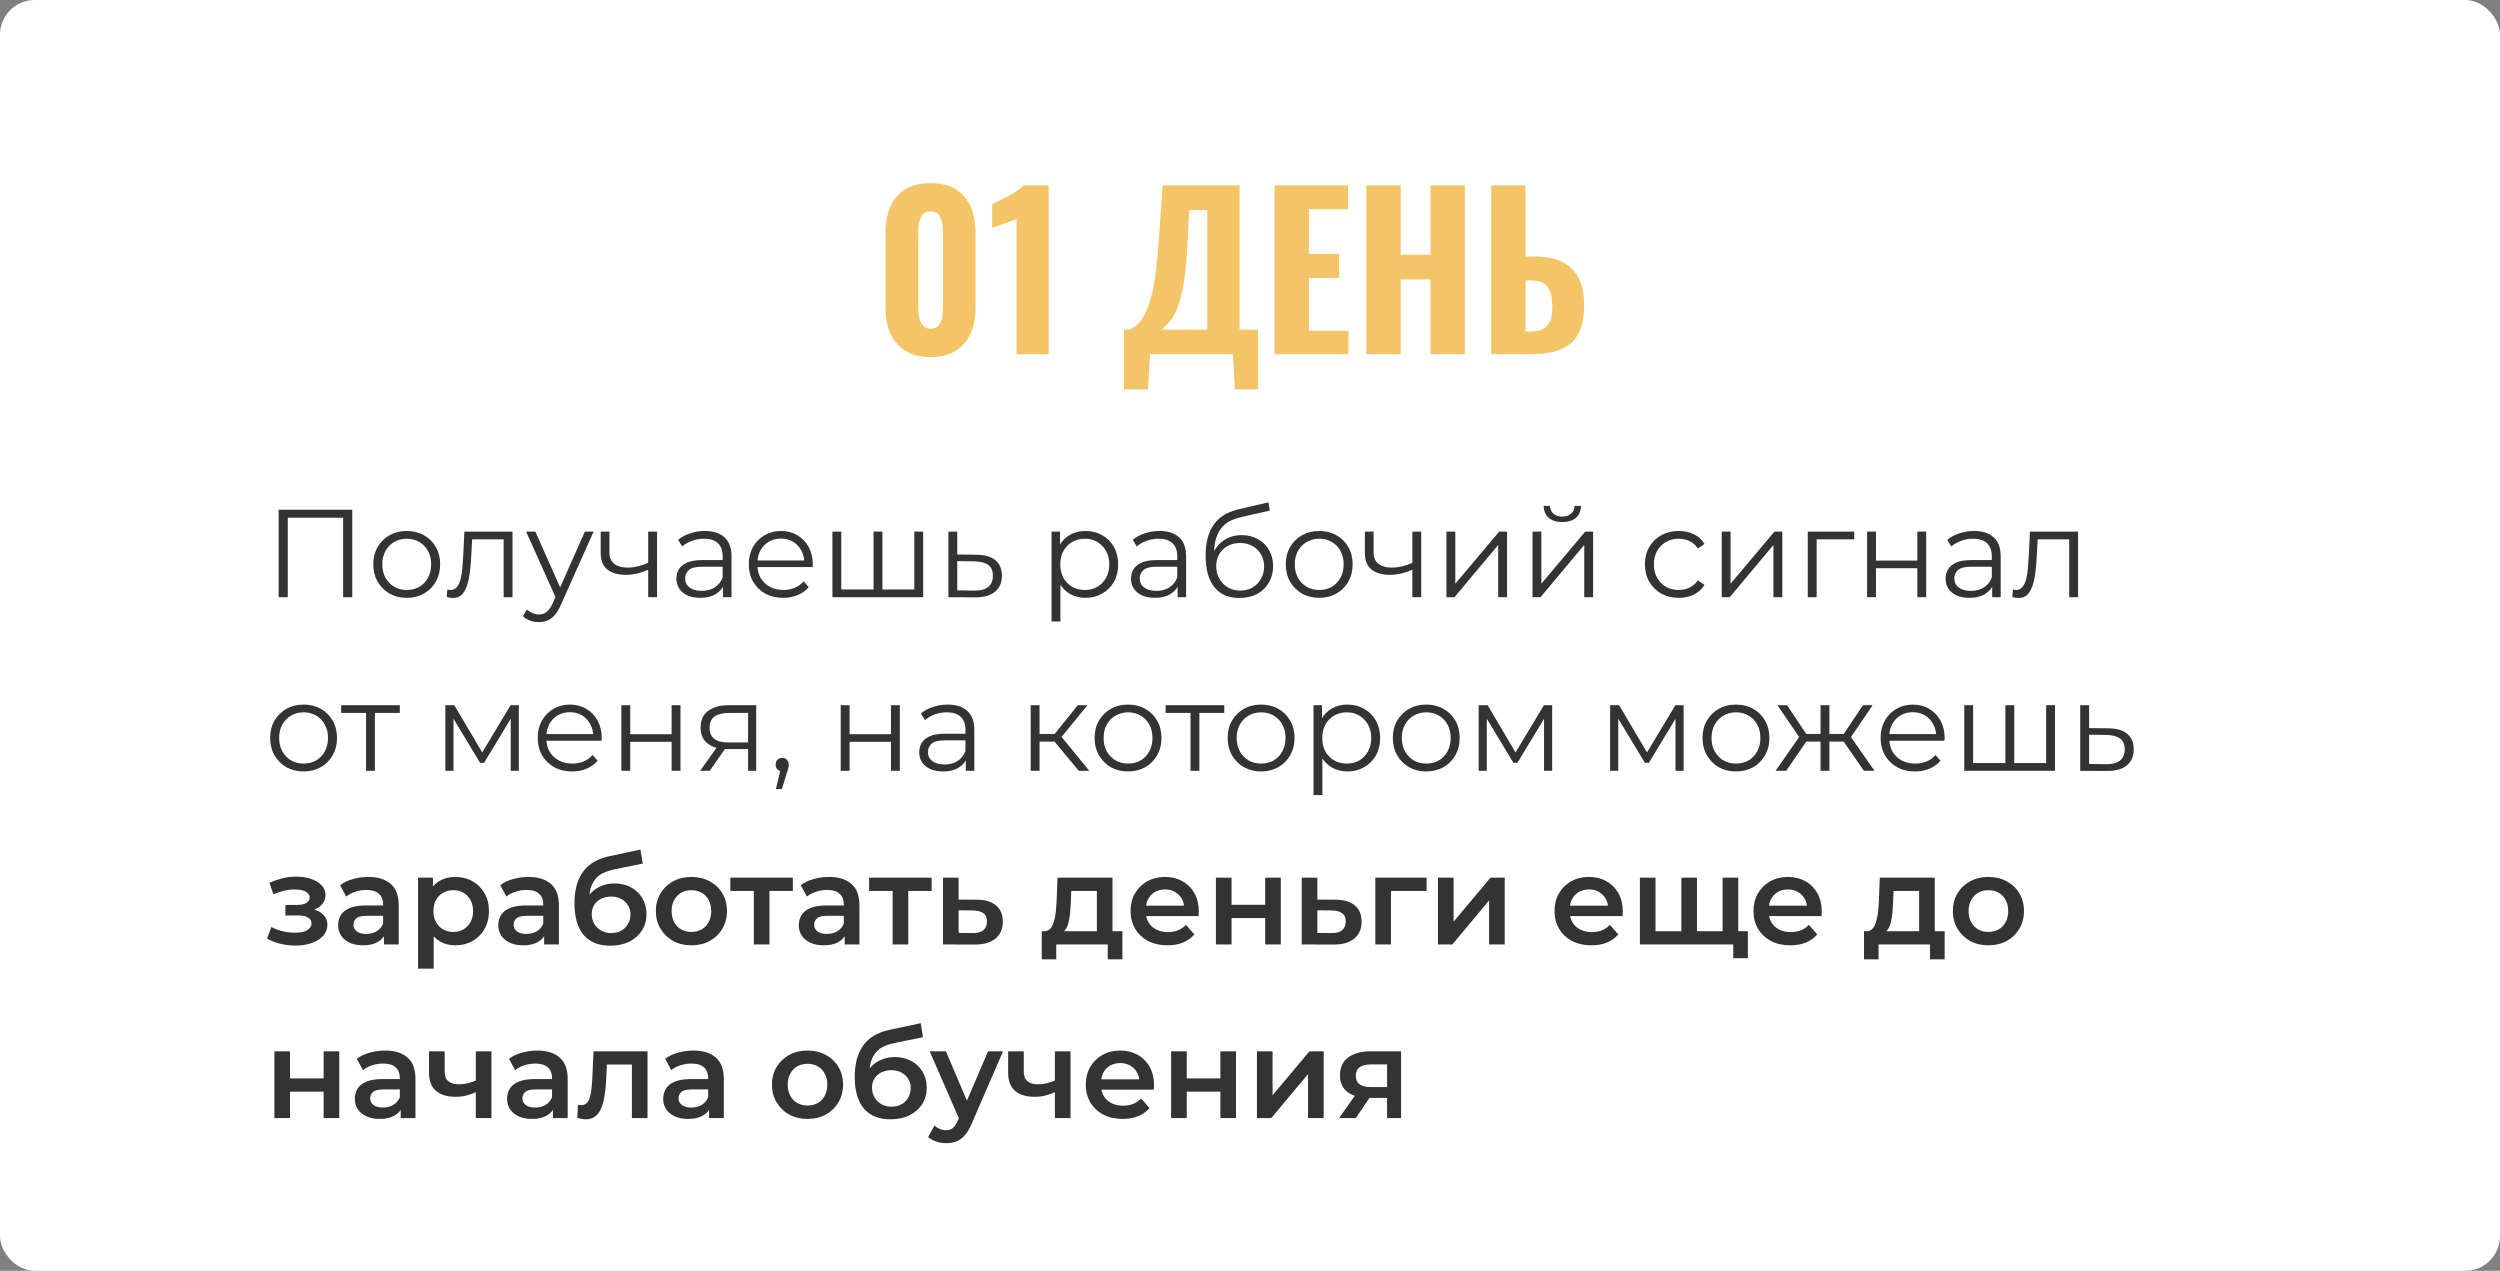 <?xml version="1.0" encoding="UTF-8"?> <svg xmlns="http://www.w3.org/2000/svg" width="360" height="183" viewBox="0 0 360 183" fill="none"><rect x="0" y="0" width="360" height="183" fill="#808080" stroke="none"/> <rect width="360" height="183" rx="5" fill="white"></rect> <path d="M134.024 51.42C132.564 51.42 131.354 51.12 130.394 50.52C129.434 49.92 128.714 49.1 128.234 48.06C127.754 47 127.514 45.78 127.514 44.4V33.51C127.514 32.09 127.744 30.85 128.204 29.79C128.664 28.71 129.374 27.87 130.334 27.27C131.294 26.67 132.524 26.37 134.024 26.37C135.504 26.37 136.714 26.67 137.654 27.27C138.614 27.87 139.324 28.71 139.784 29.79C140.244 30.85 140.474 32.09 140.474 33.51V44.4C140.474 45.78 140.234 47 139.754 48.06C139.274 49.1 138.554 49.92 137.594 50.52C136.634 51.12 135.444 51.42 134.024 51.42ZM134.024 47.34C134.564 47.34 134.954 47.17 135.194 46.83C135.434 46.49 135.594 46.09 135.674 45.63C135.754 45.15 135.794 44.71 135.794 44.31V33.6C135.794 33.16 135.754 32.7 135.674 32.22C135.614 31.74 135.464 31.33 135.224 30.99C134.984 30.63 134.584 30.45 134.024 30.45C133.464 30.45 133.054 30.63 132.794 30.99C132.554 31.33 132.394 31.74 132.314 32.22C132.254 32.7 132.224 33.16 132.224 33.6V44.31C132.224 44.71 132.264 45.15 132.344 45.63C132.424 46.09 132.594 46.49 132.854 46.83C133.114 47.17 133.504 47.34 134.024 47.34ZM146.383 51V31.5C146.203 31.6 145.953 31.71 145.633 31.83C145.333 31.93 145.003 32.05 144.643 32.19C144.283 32.31 143.943 32.43 143.623 32.55C143.303 32.65 143.053 32.74 142.873 32.82V29.4C143.113 29.28 143.433 29.12 143.833 28.92C144.253 28.72 144.693 28.5 145.153 28.26C145.613 28.02 146.043 27.76 146.443 27.48C146.863 27.2 147.183 26.94 147.403 26.7H151.003V51H146.383ZM161.853 56.07V47.46H162.603C163.043 47.3 163.453 47.04 163.833 46.68C164.213 46.3 164.553 45.81 164.853 45.21C165.173 44.59 165.463 43.82 165.723 42.9C165.983 41.98 166.203 40.86 166.383 39.54C166.563 38.22 166.713 36.68 166.833 34.92L167.433 26.7H178.503V47.46H181.143V56.07H177.813L177.543 51H165.603L165.303 56.07H161.853ZM167.283 47.46H173.853V30.24H171.243L170.973 35.52C170.873 37.32 170.733 38.85 170.553 40.11C170.373 41.37 170.153 42.42 169.893 43.26C169.653 44.08 169.393 44.75 169.113 45.27C168.833 45.79 168.533 46.21 168.213 46.53C167.893 46.85 167.583 47.16 167.283 47.46ZM183.534 51V26.7H194.124V30.12H188.484V36.57H192.834V40.02H188.484V47.64H194.184V51H183.534ZM196.748 51V26.7H201.698V36.69H205.988V26.7H210.938V51H205.988V40.23H201.698V51H196.748ZM214.737 51V26.7H219.687V36.93H220.827C222.407 36.93 223.737 37.17 224.817 37.65C225.897 38.13 226.717 38.89 227.277 39.93C227.837 40.95 228.117 42.29 228.117 43.95C228.117 45.39 227.927 46.57 227.547 47.49C227.187 48.39 226.657 49.1 225.957 49.62C225.277 50.14 224.467 50.5 223.527 50.7C222.607 50.9 221.587 51 220.467 51H214.737ZM219.687 47.73H220.497C221.237 47.73 221.827 47.6 222.267 47.34C222.727 47.08 223.057 46.67 223.257 46.11C223.457 45.53 223.547 44.78 223.527 43.86C223.507 42.8 223.287 41.96 222.867 41.34C222.467 40.7 221.657 40.38 220.437 40.38H219.687V47.73Z" fill="#F3C567"></path> <path d="M40.124 86V73.4H50.726V86H49.412V74.192L49.754 74.552H41.096L41.438 74.192V86H40.124ZM58.559 86.09C57.648 86.09 56.825 85.886 56.093 85.478C55.373 85.058 54.803 84.488 54.383 83.768C53.964 83.036 53.754 82.202 53.754 81.266C53.754 80.318 53.964 79.484 54.383 78.764C54.803 78.044 55.373 77.48 56.093 77.072C56.813 76.664 57.636 76.46 58.559 76.46C59.495 76.46 60.324 76.664 61.044 77.072C61.776 77.48 62.346 78.044 62.754 78.764C63.173 79.484 63.383 80.318 63.383 81.266C63.383 82.202 63.173 83.036 62.754 83.768C62.346 84.488 61.776 85.058 61.044 85.478C60.312 85.886 59.483 86.09 58.559 86.09ZM58.559 84.956C59.243 84.956 59.849 84.806 60.377 84.506C60.906 84.194 61.319 83.762 61.62 83.21C61.931 82.646 62.087 81.998 62.087 81.266C62.087 80.522 61.931 79.874 61.62 79.322C61.319 78.77 60.906 78.344 60.377 78.044C59.849 77.732 59.249 77.576 58.578 77.576C57.906 77.576 57.306 77.732 56.778 78.044C56.249 78.344 55.83 78.77 55.517 79.322C55.206 79.874 55.05 80.522 55.05 81.266C55.05 81.998 55.206 82.646 55.517 83.21C55.83 83.762 56.249 84.194 56.778 84.506C57.306 84.806 57.9 84.956 58.559 84.956ZM64.334 85.982L64.424 84.884C64.508 84.896 64.586 84.914 64.658 84.938C64.742 84.95 64.814 84.956 64.874 84.956C65.258 84.956 65.564 84.812 65.792 84.524C66.032 84.236 66.212 83.852 66.332 83.372C66.452 82.892 66.536 82.352 66.584 81.752C66.632 81.14 66.674 80.528 66.71 79.916L66.872 76.55H73.802V86H72.524V77.288L72.848 77.666H67.7L68.006 77.27L67.862 80.006C67.826 80.822 67.76 81.602 67.664 82.346C67.58 83.09 67.442 83.744 67.25 84.308C67.07 84.872 66.818 85.316 66.494 85.64C66.17 85.952 65.756 86.108 65.252 86.108C65.108 86.108 64.958 86.096 64.802 86.072C64.658 86.048 64.502 86.018 64.334 85.982ZM77.597 89.582C77.153 89.582 76.727 89.51 76.319 89.366C75.923 89.222 75.581 89.006 75.293 88.718L75.887 87.764C76.127 87.992 76.385 88.166 76.661 88.286C76.949 88.418 77.267 88.484 77.615 88.484C78.035 88.484 78.395 88.364 78.695 88.124C79.007 87.896 79.301 87.488 79.577 86.9L80.189 85.514L80.333 85.316L84.221 76.55H85.481L80.747 87.134C80.483 87.746 80.189 88.232 79.865 88.592C79.553 88.952 79.211 89.204 78.839 89.348C78.467 89.504 78.053 89.582 77.597 89.582ZM80.117 86.27L75.761 76.55H77.093L80.945 85.226L80.117 86.27ZM93.448 82.004C92.896 82.244 92.338 82.436 91.774 82.58C91.222 82.712 90.67 82.778 90.118 82.778C89.002 82.778 88.12 82.526 87.472 82.022C86.824 81.506 86.5 80.714 86.5 79.646V76.55H87.76V79.574C87.76 80.294 87.994 80.834 88.462 81.194C88.93 81.554 89.56 81.734 90.352 81.734C90.832 81.734 91.336 81.674 91.864 81.554C92.392 81.422 92.926 81.236 93.466 80.996L93.448 82.004ZM93.34 86V76.55H94.618V86H93.34ZM104.116 86V83.912L104.062 83.57V80.078C104.062 79.274 103.834 78.656 103.378 78.224C102.934 77.792 102.268 77.576 101.38 77.576C100.768 77.576 100.186 77.678 99.634 77.882C99.082 78.086 98.614 78.356 98.23 78.692L97.654 77.738C98.134 77.33 98.71 77.018 99.382 76.802C100.054 76.574 100.762 76.46 101.506 76.46C102.73 76.46 103.672 76.766 104.332 77.378C105.004 77.978 105.34 78.896 105.34 80.132V86H104.116ZM100.858 86.09C100.15 86.09 99.532 85.976 99.004 85.748C98.488 85.508 98.092 85.184 97.816 84.776C97.54 84.356 97.402 83.876 97.402 83.336C97.402 82.844 97.516 82.4 97.744 82.004C97.984 81.596 98.368 81.272 98.896 81.032C99.436 80.78 100.156 80.654 101.056 80.654H104.314V81.608H101.092C100.18 81.608 99.544 81.77 99.184 82.094C98.836 82.418 98.662 82.82 98.662 83.3C98.662 83.84 98.872 84.272 99.292 84.596C99.712 84.92 100.3 85.082 101.056 85.082C101.776 85.082 102.394 84.92 102.91 84.596C103.438 84.26 103.822 83.78 104.062 83.156L104.35 84.038C104.11 84.662 103.69 85.16 103.09 85.532C102.502 85.904 101.758 86.09 100.858 86.09ZM112.792 86.09C111.808 86.09 110.944 85.886 110.2 85.478C109.456 85.058 108.874 84.488 108.454 83.768C108.034 83.036 107.824 82.202 107.824 81.266C107.824 80.33 108.022 79.502 108.418 78.782C108.826 78.062 109.378 77.498 110.074 77.09C110.782 76.67 111.574 76.46 112.45 76.46C113.338 76.46 114.124 76.664 114.808 77.072C115.504 77.468 116.05 78.032 116.446 78.764C116.842 79.484 117.04 80.318 117.04 81.266C117.04 81.326 117.034 81.392 117.022 81.464C117.022 81.524 117.022 81.59 117.022 81.662H108.796V80.708H116.338L115.834 81.086C115.834 80.402 115.684 79.796 115.384 79.268C115.096 78.728 114.7 78.308 114.196 78.008C113.692 77.708 113.11 77.558 112.45 77.558C111.802 77.558 111.22 77.708 110.704 78.008C110.188 78.308 109.786 78.728 109.498 79.268C109.21 79.808 109.066 80.426 109.066 81.122V81.32C109.066 82.04 109.222 82.676 109.534 83.228C109.858 83.768 110.302 84.194 110.866 84.506C111.442 84.806 112.096 84.956 112.828 84.956C113.404 84.956 113.938 84.854 114.43 84.65C114.934 84.446 115.366 84.134 115.726 83.714L116.446 84.542C116.026 85.046 115.498 85.43 114.862 85.694C114.238 85.958 113.548 86.09 112.792 86.09ZM126.079 84.884L125.791 85.226V76.55H127.069V85.226L126.727 84.884H132.001L131.659 85.226V76.55H132.937V86H119.869V76.55H121.147V85.226L120.823 84.884H126.079ZM140.636 79.88C141.824 79.892 142.724 80.156 143.336 80.672C143.96 81.188 144.272 81.932 144.272 82.904C144.272 83.912 143.936 84.686 143.264 85.226C142.604 85.766 141.644 86.03 140.384 86.018L136.568 86V76.55H137.846V79.844L140.636 79.88ZM140.312 85.046C141.188 85.058 141.848 84.884 142.292 84.524C142.748 84.152 142.976 83.612 142.976 82.904C142.976 82.196 142.754 81.68 142.31 81.356C141.866 81.02 141.2 80.846 140.312 80.834L137.846 80.798V85.01L140.312 85.046ZM156.3 86.09C155.484 86.09 154.746 85.904 154.086 85.532C153.426 85.148 152.898 84.602 152.502 83.894C152.118 83.174 151.926 82.298 151.926 81.266C151.926 80.234 152.118 79.364 152.502 78.656C152.886 77.936 153.408 77.39 154.068 77.018C154.728 76.646 155.472 76.46 156.3 76.46C157.2 76.46 158.004 76.664 158.712 77.072C159.432 77.468 159.996 78.032 160.404 78.764C160.812 79.484 161.016 80.318 161.016 81.266C161.016 82.226 160.812 83.066 160.404 83.786C159.996 84.506 159.432 85.07 158.712 85.478C158.004 85.886 157.2 86.09 156.3 86.09ZM151.422 89.492V76.55H152.646V79.394L152.52 81.284L152.7 83.192V89.492H151.422ZM156.21 84.956C156.882 84.956 157.482 84.806 158.01 84.506C158.538 84.194 158.958 83.762 159.27 83.21C159.582 82.646 159.738 81.998 159.738 81.266C159.738 80.534 159.582 79.892 159.27 79.34C158.958 78.788 158.538 78.356 158.01 78.044C157.482 77.732 156.882 77.576 156.21 77.576C155.538 77.576 154.932 77.732 154.392 78.044C153.864 78.356 153.444 78.788 153.132 79.34C152.832 79.892 152.682 80.534 152.682 81.266C152.682 81.998 152.832 82.646 153.132 83.21C153.444 83.762 153.864 84.194 154.392 84.506C154.932 84.806 155.538 84.956 156.21 84.956ZM169.577 86V83.912L169.523 83.57V80.078C169.523 79.274 169.295 78.656 168.839 78.224C168.395 77.792 167.729 77.576 166.841 77.576C166.229 77.576 165.647 77.678 165.095 77.882C164.543 78.086 164.075 78.356 163.691 78.692L163.115 77.738C163.595 77.33 164.171 77.018 164.843 76.802C165.515 76.574 166.223 76.46 166.967 76.46C168.191 76.46 169.133 76.766 169.793 77.378C170.465 77.978 170.801 78.896 170.801 80.132V86H169.577ZM166.319 86.09C165.611 86.09 164.993 85.976 164.465 85.748C163.949 85.508 163.553 85.184 163.277 84.776C163.001 84.356 162.863 83.876 162.863 83.336C162.863 82.844 162.977 82.4 163.205 82.004C163.445 81.596 163.829 81.272 164.357 81.032C164.897 80.78 165.617 80.654 166.517 80.654H169.775V81.608H166.553C165.641 81.608 165.005 81.77 164.645 82.094C164.297 82.418 164.123 82.82 164.123 83.3C164.123 83.84 164.333 84.272 164.753 84.596C165.173 84.92 165.761 85.082 166.517 85.082C167.237 85.082 167.855 84.92 168.371 84.596C168.899 84.26 169.283 83.78 169.523 83.156L169.811 84.038C169.571 84.662 169.151 85.16 168.551 85.532C167.963 85.904 167.219 86.09 166.319 86.09ZM178.451 86.108C177.683 86.108 176.999 85.982 176.399 85.73C175.811 85.478 175.307 85.094 174.887 84.578C174.467 84.062 174.149 83.426 173.933 82.67C173.717 81.902 173.609 81.014 173.609 80.006C173.609 79.106 173.693 78.32 173.861 77.648C174.029 76.964 174.263 76.376 174.563 75.884C174.863 75.392 175.211 74.978 175.607 74.642C176.015 74.294 176.453 74.018 176.921 73.814C177.401 73.598 177.893 73.436 178.397 73.328L182.645 72.338L182.861 73.526L178.865 74.426C178.613 74.486 178.307 74.57 177.947 74.678C177.599 74.786 177.239 74.948 176.867 75.164C176.507 75.38 176.171 75.68 175.859 76.064C175.547 76.448 175.295 76.946 175.103 77.558C174.923 78.158 174.833 78.908 174.833 79.808C174.833 80 174.839 80.156 174.851 80.276C174.863 80.384 174.875 80.504 174.887 80.636C174.911 80.756 174.929 80.936 174.941 81.176L174.383 80.708C174.515 79.976 174.785 79.34 175.193 78.8C175.601 78.248 176.111 77.822 176.723 77.522C177.347 77.21 178.037 77.054 178.793 77.054C179.669 77.054 180.449 77.246 181.133 77.63C181.817 78.002 182.351 78.524 182.735 79.196C183.131 79.868 183.329 80.648 183.329 81.536C183.329 82.412 183.125 83.198 182.717 83.894C182.321 84.59 181.757 85.136 181.025 85.532C180.293 85.916 179.435 86.108 178.451 86.108ZM178.595 85.046C179.267 85.046 179.861 84.896 180.377 84.596C180.893 84.284 181.295 83.864 181.583 83.336C181.883 82.808 182.033 82.214 182.033 81.554C182.033 80.906 181.883 80.33 181.583 79.826C181.295 79.322 180.893 78.926 180.377 78.638C179.861 78.338 179.261 78.188 178.577 78.188C177.905 78.188 177.311 78.332 176.795 78.62C176.279 78.896 175.871 79.286 175.571 79.79C175.283 80.294 175.139 80.876 175.139 81.536C175.139 82.196 175.283 82.79 175.571 83.318C175.871 83.846 176.279 84.266 176.795 84.578C177.323 84.89 177.923 85.046 178.595 85.046ZM189.956 86.09C189.044 86.09 188.222 85.886 187.49 85.478C186.77 85.058 186.2 84.488 185.78 83.768C185.36 83.036 185.15 82.202 185.15 81.266C185.15 80.318 185.36 79.484 185.78 78.764C186.2 78.044 186.77 77.48 187.49 77.072C188.21 76.664 189.032 76.46 189.956 76.46C190.892 76.46 191.72 76.664 192.44 77.072C193.172 77.48 193.742 78.044 194.15 78.764C194.57 79.484 194.78 80.318 194.78 81.266C194.78 82.202 194.57 83.036 194.15 83.768C193.742 84.488 193.172 85.058 192.44 85.478C191.708 85.886 190.88 86.09 189.956 86.09ZM189.956 84.956C190.64 84.956 191.246 84.806 191.774 84.506C192.302 84.194 192.716 83.762 193.016 83.21C193.328 82.646 193.484 81.998 193.484 81.266C193.484 80.522 193.328 79.874 193.016 79.322C192.716 78.77 192.302 78.344 191.774 78.044C191.246 77.732 190.646 77.576 189.974 77.576C189.302 77.576 188.702 77.732 188.174 78.044C187.646 78.344 187.226 78.77 186.914 79.322C186.602 79.874 186.446 80.522 186.446 81.266C186.446 81.998 186.602 82.646 186.914 83.21C187.226 83.762 187.646 84.194 188.174 84.506C188.702 84.806 189.296 84.956 189.956 84.956ZM203.487 82.004C202.935 82.244 202.377 82.436 201.813 82.58C201.261 82.712 200.709 82.778 200.157 82.778C199.041 82.778 198.159 82.526 197.511 82.022C196.863 81.506 196.539 80.714 196.539 79.646V76.55H197.799V79.574C197.799 80.294 198.033 80.834 198.501 81.194C198.969 81.554 199.599 81.734 200.391 81.734C200.871 81.734 201.375 81.674 201.903 81.554C202.431 81.422 202.965 81.236 203.505 80.996L203.487 82.004ZM203.379 86V76.55H204.657V86H203.379ZM208.287 86V76.55H209.565V84.056L215.883 76.55H217.017V86H215.739V78.476L209.439 86H208.287ZM220.679 86V76.55H221.957V84.056L228.275 76.55H229.409V86H228.131V78.476L221.831 86H220.679ZM224.963 75.182C224.171 75.182 223.529 74.984 223.037 74.588C222.557 74.18 222.305 73.598 222.281 72.842H223.199C223.211 73.322 223.379 73.7 223.703 73.976C224.027 74.252 224.447 74.39 224.963 74.39C225.479 74.39 225.899 74.252 226.223 73.976C226.559 73.7 226.733 73.322 226.745 72.842H227.663C227.651 73.598 227.399 74.18 226.907 74.588C226.415 74.984 225.767 75.182 224.963 75.182ZM241.743 86.09C240.807 86.09 239.967 85.886 239.223 85.478C238.491 85.058 237.915 84.488 237.495 83.768C237.075 83.036 236.865 82.202 236.865 81.266C236.865 80.318 237.075 79.484 237.495 78.764C237.915 78.044 238.491 77.48 239.223 77.072C239.967 76.664 240.807 76.46 241.743 76.46C242.547 76.46 243.273 76.616 243.921 76.928C244.569 77.24 245.079 77.708 245.451 78.332L244.497 78.98C244.173 78.5 243.771 78.146 243.291 77.918C242.811 77.69 242.289 77.576 241.725 77.576C241.053 77.576 240.447 77.732 239.907 78.044C239.367 78.344 238.941 78.77 238.629 79.322C238.317 79.874 238.161 80.522 238.161 81.266C238.161 82.01 238.317 82.658 238.629 83.21C238.941 83.762 239.367 84.194 239.907 84.506C240.447 84.806 241.053 84.956 241.725 84.956C242.289 84.956 242.811 84.842 243.291 84.614C243.771 84.386 244.173 84.038 244.497 83.57L245.451 84.218C245.079 84.83 244.569 85.298 243.921 85.622C243.273 85.934 242.547 86.09 241.743 86.09ZM247.925 86V76.55H249.203V84.056L255.521 76.55H256.655V86H255.377V78.476L249.077 86H247.925ZM260.318 86V76.55H267.014V77.666H261.272L261.596 77.342V86H260.318ZM268.861 86V76.55H270.139V80.726H276.097V76.55H277.375V86H276.097V81.824H270.139V86H268.861ZM286.875 86V83.912L286.821 83.57V80.078C286.821 79.274 286.593 78.656 286.137 78.224C285.693 77.792 285.027 77.576 284.139 77.576C283.527 77.576 282.945 77.678 282.393 77.882C281.841 78.086 281.373 78.356 280.989 78.692L280.413 77.738C280.893 77.33 281.469 77.018 282.141 76.802C282.813 76.574 283.521 76.46 284.265 76.46C285.489 76.46 286.431 76.766 287.091 77.378C287.763 77.978 288.099 78.896 288.099 80.132V86H286.875ZM283.617 86.09C282.909 86.09 282.291 85.976 281.763 85.748C281.247 85.508 280.851 85.184 280.575 84.776C280.299 84.356 280.161 83.876 280.161 83.336C280.161 82.844 280.275 82.4 280.503 82.004C280.743 81.596 281.127 81.272 281.655 81.032C282.195 80.78 282.915 80.654 283.815 80.654H287.073V81.608H283.851C282.939 81.608 282.303 81.77 281.943 82.094C281.595 82.418 281.421 82.82 281.421 83.3C281.421 83.84 281.631 84.272 282.051 84.596C282.471 84.92 283.059 85.082 283.815 85.082C284.535 85.082 285.153 84.92 285.669 84.596C286.197 84.26 286.581 83.78 286.821 83.156L287.109 84.038C286.869 84.662 286.449 85.16 285.849 85.532C285.261 85.904 284.517 86.09 283.617 86.09ZM289.774 85.982L289.864 84.884C289.948 84.896 290.026 84.914 290.098 84.938C290.182 84.95 290.254 84.956 290.314 84.956C290.698 84.956 291.004 84.812 291.232 84.524C291.472 84.236 291.652 83.852 291.772 83.372C291.892 82.892 291.976 82.352 292.024 81.752C292.072 81.14 292.114 80.528 292.15 79.916L292.312 76.55H299.242V86H297.964V77.288L298.288 77.666H293.14L293.446 77.27L293.302 80.006C293.266 80.822 293.2 81.602 293.104 82.346C293.02 83.09 292.882 83.744 292.69 84.308C292.51 84.872 292.258 85.316 291.934 85.64C291.61 85.952 291.196 86.108 290.692 86.108C290.548 86.108 290.398 86.096 290.242 86.072C290.098 86.048 289.942 86.018 289.774 85.982ZM43.706 111.09C42.794 111.09 41.972 110.886 41.24 110.478C40.52 110.058 39.95 109.488 39.53 108.768C39.11 108.036 38.9 107.202 38.9 106.266C38.9 105.318 39.11 104.484 39.53 103.764C39.95 103.044 40.52 102.48 41.24 102.072C41.96 101.664 42.782 101.46 43.706 101.46C44.642 101.46 45.47 101.664 46.19 102.072C46.922 102.48 47.492 103.044 47.9 103.764C48.32 104.484 48.53 105.318 48.53 106.266C48.53 107.202 48.32 108.036 47.9 108.768C47.492 109.488 46.922 110.058 46.19 110.478C45.458 110.886 44.63 111.09 43.706 111.09ZM43.706 109.956C44.39 109.956 44.996 109.806 45.524 109.506C46.052 109.194 46.466 108.762 46.766 108.21C47.078 107.646 47.234 106.998 47.234 106.266C47.234 105.522 47.078 104.874 46.766 104.322C46.466 103.77 46.052 103.344 45.524 103.044C44.996 102.732 44.396 102.576 43.724 102.576C43.052 102.576 42.452 102.732 41.924 103.044C41.396 103.344 40.976 103.77 40.664 104.322C40.352 104.874 40.196 105.522 40.196 106.266C40.196 106.998 40.352 107.646 40.664 108.21C40.976 108.762 41.396 109.194 41.924 109.506C42.452 109.806 43.046 109.956 43.706 109.956ZM52.71 111V102.324L53.034 102.666H49.128V101.55H57.57V102.666H53.664L53.988 102.324V111H52.71ZM64.129 111V101.55H65.424L69.709 108.804H69.168L73.525 101.55H74.713V111H73.543V103.008L73.776 103.116L69.709 109.848H69.132L65.028 103.044L65.299 102.99V111H64.129ZM82.399 111.09C81.415 111.09 80.551 110.886 79.807 110.478C79.063 110.058 78.481 109.488 78.061 108.768C77.641 108.036 77.431 107.202 77.431 106.266C77.431 105.33 77.629 104.502 78.025 103.782C78.433 103.062 78.985 102.498 79.681 102.09C80.389 101.67 81.181 101.46 82.057 101.46C82.945 101.46 83.731 101.664 84.415 102.072C85.111 102.468 85.657 103.032 86.053 103.764C86.449 104.484 86.647 105.318 86.647 106.266C86.647 106.326 86.641 106.392 86.629 106.464C86.629 106.524 86.629 106.59 86.629 106.662H78.403V105.708H85.945L85.441 106.086C85.441 105.402 85.291 104.796 84.991 104.268C84.703 103.728 84.307 103.308 83.803 103.008C83.299 102.708 82.717 102.558 82.057 102.558C81.409 102.558 80.827 102.708 80.311 103.008C79.795 103.308 79.393 103.728 79.105 104.268C78.817 104.808 78.673 105.426 78.673 106.122V106.32C78.673 107.04 78.829 107.676 79.141 108.228C79.465 108.768 79.909 109.194 80.473 109.506C81.049 109.806 81.703 109.956 82.435 109.956C83.011 109.956 83.545 109.854 84.037 109.65C84.541 109.446 84.973 109.134 85.333 108.714L86.053 109.542C85.633 110.046 85.105 110.43 84.469 110.694C83.845 110.958 83.155 111.09 82.399 111.09ZM89.476 111V101.55H90.754V105.726H96.712V101.55H97.99V111H96.712V106.824H90.754V111H89.476ZM107.725 111V107.598L107.959 107.868H104.755C103.543 107.868 102.595 107.604 101.911 107.076C101.227 106.548 100.885 105.78 100.885 104.772C100.885 103.692 101.251 102.888 101.983 102.36C102.715 101.82 103.693 101.55 104.917 101.55H108.895V111H107.725ZM100.813 111L103.405 107.364H104.737L102.199 111H100.813ZM107.725 107.22V102.288L107.959 102.666H104.953C104.077 102.666 103.393 102.834 102.901 103.17C102.421 103.506 102.181 104.052 102.181 104.808C102.181 106.212 103.075 106.914 104.863 106.914H107.959L107.725 107.22ZM111.729 113.628L112.521 110.298L112.665 111.072C112.389 111.072 112.155 110.982 111.963 110.802C111.783 110.622 111.693 110.388 111.693 110.1C111.693 109.812 111.783 109.578 111.963 109.398C112.155 109.218 112.383 109.128 112.647 109.128C112.923 109.128 113.145 109.224 113.313 109.416C113.493 109.608 113.583 109.836 113.583 110.1C113.583 110.196 113.577 110.292 113.565 110.388C113.553 110.484 113.529 110.592 113.493 110.712C113.457 110.832 113.409 110.976 113.349 111.144L112.593 113.628H111.729ZM121.064 111V101.55H122.342V105.726H128.3V101.55H129.578V111H128.3V106.824H122.342V111H121.064ZM139.079 111V108.912L139.025 108.57V105.078C139.025 104.274 138.797 103.656 138.341 103.224C137.897 102.792 137.231 102.576 136.343 102.576C135.731 102.576 135.149 102.678 134.597 102.882C134.045 103.086 133.577 103.356 133.193 103.692L132.617 102.738C133.097 102.33 133.673 102.018 134.345 101.802C135.017 101.574 135.725 101.46 136.469 101.46C137.693 101.46 138.635 101.766 139.295 102.378C139.967 102.978 140.303 103.896 140.303 105.132V111H139.079ZM135.821 111.09C135.113 111.09 134.495 110.976 133.967 110.748C133.451 110.508 133.055 110.184 132.779 109.776C132.503 109.356 132.365 108.876 132.365 108.336C132.365 107.844 132.479 107.4 132.707 107.004C132.947 106.596 133.331 106.272 133.859 106.032C134.399 105.78 135.119 105.654 136.019 105.654H139.277V106.608H136.055C135.143 106.608 134.507 106.77 134.147 107.094C133.799 107.418 133.625 107.82 133.625 108.3C133.625 108.84 133.835 109.272 134.255 109.596C134.675 109.92 135.263 110.082 136.019 110.082C136.739 110.082 137.357 109.92 137.873 109.596C138.401 109.26 138.785 108.78 139.025 108.156L139.313 109.038C139.073 109.662 138.653 110.16 138.053 110.532C137.465 110.904 136.721 111.09 135.821 111.09ZM155.346 111L151.458 106.32L152.52 105.69L156.858 111H155.346ZM148.416 111V101.55H149.694V111H148.416ZM149.298 106.788V105.69H152.34V106.788H149.298ZM152.628 106.41L151.44 106.23L155.202 101.55H156.588L152.628 106.41ZM162.429 111.09C161.517 111.09 160.695 110.886 159.963 110.478C159.243 110.058 158.673 109.488 158.253 108.768C157.833 108.036 157.623 107.202 157.623 106.266C157.623 105.318 157.833 104.484 158.253 103.764C158.673 103.044 159.243 102.48 159.963 102.072C160.683 101.664 161.505 101.46 162.429 101.46C163.365 101.46 164.193 101.664 164.913 102.072C165.645 102.48 166.215 103.044 166.623 103.764C167.043 104.484 167.253 105.318 167.253 106.266C167.253 107.202 167.043 108.036 166.623 108.768C166.215 109.488 165.645 110.058 164.913 110.478C164.181 110.886 163.353 111.09 162.429 111.09ZM162.429 109.956C163.113 109.956 163.719 109.806 164.247 109.506C164.775 109.194 165.189 108.762 165.489 108.21C165.801 107.646 165.957 106.998 165.957 106.266C165.957 105.522 165.801 104.874 165.489 104.322C165.189 103.77 164.775 103.344 164.247 103.044C163.719 102.732 163.119 102.576 162.447 102.576C161.775 102.576 161.175 102.732 160.647 103.044C160.119 103.344 159.699 103.77 159.387 104.322C159.075 104.874 158.919 105.522 158.919 106.266C158.919 106.998 159.075 107.646 159.387 108.21C159.699 108.762 160.119 109.194 160.647 109.506C161.175 109.806 161.769 109.956 162.429 109.956ZM171.432 111V102.324L171.756 102.666H167.85V101.55H176.292V102.666H172.386L172.71 102.324V111H171.432ZM181.589 111.09C180.677 111.09 179.855 110.886 179.123 110.478C178.403 110.058 177.833 109.488 177.413 108.768C176.993 108.036 176.783 107.202 176.783 106.266C176.783 105.318 176.993 104.484 177.413 103.764C177.833 103.044 178.403 102.48 179.123 102.072C179.843 101.664 180.665 101.46 181.589 101.46C182.525 101.46 183.353 101.664 184.073 102.072C184.805 102.48 185.375 103.044 185.783 103.764C186.203 104.484 186.413 105.318 186.413 106.266C186.413 107.202 186.203 108.036 185.783 108.768C185.375 109.488 184.805 110.058 184.073 110.478C183.341 110.886 182.513 111.09 181.589 111.09ZM181.589 109.956C182.273 109.956 182.879 109.806 183.407 109.506C183.935 109.194 184.349 108.762 184.649 108.21C184.961 107.646 185.117 106.998 185.117 106.266C185.117 105.522 184.961 104.874 184.649 104.322C184.349 103.77 183.935 103.344 183.407 103.044C182.879 102.732 182.279 102.576 181.607 102.576C180.935 102.576 180.335 102.732 179.807 103.044C179.279 103.344 178.859 103.77 178.547 104.322C178.235 104.874 178.079 105.522 178.079 106.266C178.079 106.998 178.235 107.646 178.547 108.21C178.859 108.762 179.279 109.194 179.807 109.506C180.335 109.806 180.929 109.956 181.589 109.956ZM194.022 111.09C193.206 111.09 192.468 110.904 191.808 110.532C191.148 110.148 190.62 109.602 190.224 108.894C189.84 108.174 189.648 107.298 189.648 106.266C189.648 105.234 189.84 104.364 190.224 103.656C190.608 102.936 191.13 102.39 191.79 102.018C192.45 101.646 193.194 101.46 194.022 101.46C194.922 101.46 195.726 101.664 196.434 102.072C197.154 102.468 197.718 103.032 198.126 103.764C198.534 104.484 198.738 105.318 198.738 106.266C198.738 107.226 198.534 108.066 198.126 108.786C197.718 109.506 197.154 110.07 196.434 110.478C195.726 110.886 194.922 111.09 194.022 111.09ZM189.144 114.492V101.55H190.368V104.394L190.242 106.284L190.422 108.192V114.492H189.144ZM193.932 109.956C194.604 109.956 195.204 109.806 195.732 109.506C196.26 109.194 196.68 108.762 196.992 108.21C197.304 107.646 197.46 106.998 197.46 106.266C197.46 105.534 197.304 104.892 196.992 104.34C196.68 103.788 196.26 103.356 195.732 103.044C195.204 102.732 194.604 102.576 193.932 102.576C193.26 102.576 192.654 102.732 192.114 103.044C191.586 103.356 191.166 103.788 190.854 104.34C190.554 104.892 190.404 105.534 190.404 106.266C190.404 106.998 190.554 107.646 190.854 108.21C191.166 108.762 191.586 109.194 192.114 109.506C192.654 109.806 193.26 109.956 193.932 109.956ZM205.372 111.09C204.46 111.09 203.638 110.886 202.906 110.478C202.186 110.058 201.616 109.488 201.196 108.768C200.776 108.036 200.566 107.202 200.566 106.266C200.566 105.318 200.776 104.484 201.196 103.764C201.616 103.044 202.186 102.48 202.906 102.072C203.626 101.664 204.448 101.46 205.372 101.46C206.308 101.46 207.136 101.664 207.856 102.072C208.588 102.48 209.158 103.044 209.566 103.764C209.986 104.484 210.196 105.318 210.196 106.266C210.196 107.202 209.986 108.036 209.566 108.768C209.158 109.488 208.588 110.058 207.856 110.478C207.124 110.886 206.296 111.09 205.372 111.09ZM205.372 109.956C206.056 109.956 206.662 109.806 207.19 109.506C207.718 109.194 208.132 108.762 208.432 108.21C208.744 107.646 208.9 106.998 208.9 106.266C208.9 105.522 208.744 104.874 208.432 104.322C208.132 103.77 207.718 103.344 207.19 103.044C206.662 102.732 206.062 102.576 205.39 102.576C204.718 102.576 204.118 102.732 203.59 103.044C203.062 103.344 202.642 103.77 202.33 104.322C202.018 104.874 201.862 105.522 201.862 106.266C201.862 106.998 202.018 107.646 202.33 108.21C202.642 108.762 203.062 109.194 203.59 109.506C204.118 109.806 204.712 109.956 205.372 109.956ZM212.927 111V101.55H214.223L218.507 108.804H217.967L222.323 101.55H223.511V111H222.341V103.008L222.575 103.116L218.507 109.848H217.931L213.827 103.044L214.097 102.99V111H212.927ZM231.859 111V101.55H233.155L237.439 108.804H236.899L241.255 101.55H242.443V111H241.273V103.008L241.507 103.116L237.439 109.848H236.863L232.759 103.044L233.029 102.99V111H231.859ZM249.968 111.09C249.056 111.09 248.234 110.886 247.502 110.478C246.782 110.058 246.212 109.488 245.792 108.768C245.372 108.036 245.162 107.202 245.162 106.266C245.162 105.318 245.372 104.484 245.792 103.764C246.212 103.044 246.782 102.48 247.502 102.072C248.222 101.664 249.044 101.46 249.968 101.46C250.904 101.46 251.732 101.664 252.452 102.072C253.184 102.48 253.754 103.044 254.162 103.764C254.582 104.484 254.792 105.318 254.792 106.266C254.792 107.202 254.582 108.036 254.162 108.768C253.754 109.488 253.184 110.058 252.452 110.478C251.72 110.886 250.892 111.09 249.968 111.09ZM249.968 109.956C250.652 109.956 251.258 109.806 251.786 109.506C252.314 109.194 252.728 108.762 253.028 108.21C253.34 107.646 253.496 106.998 253.496 106.266C253.496 105.522 253.34 104.874 253.028 104.322C252.728 103.77 252.314 103.344 251.786 103.044C251.258 102.732 250.658 102.576 249.986 102.576C249.314 102.576 248.714 102.732 248.186 103.044C247.658 103.344 247.238 103.77 246.926 104.322C246.614 104.874 246.458 105.522 246.458 106.266C246.458 106.998 246.614 107.646 246.926 108.21C247.238 108.762 247.658 109.194 248.186 109.506C248.714 109.806 249.308 109.956 249.968 109.956ZM268.403 111L265.163 106.32L266.225 105.69L269.933 111H268.403ZM263.039 106.788V105.69H266.027V106.788H263.039ZM266.351 106.41L265.127 106.23L268.277 101.55H269.663L266.351 106.41ZM257.207 111H255.677L259.385 105.69L260.429 106.32L257.207 111ZM263.435 111H262.157V101.55H263.435V111ZM262.553 106.788H259.583V105.69H262.553V106.788ZM259.277 106.41L255.947 101.55H257.333L260.465 106.23L259.277 106.41ZM275.776 111.09C274.792 111.09 273.928 110.886 273.184 110.478C272.44 110.058 271.858 109.488 271.438 108.768C271.018 108.036 270.808 107.202 270.808 106.266C270.808 105.33 271.006 104.502 271.402 103.782C271.81 103.062 272.362 102.498 273.058 102.09C273.766 101.67 274.558 101.46 275.434 101.46C276.322 101.46 277.108 101.664 277.792 102.072C278.488 102.468 279.034 103.032 279.43 103.764C279.826 104.484 280.024 105.318 280.024 106.266C280.024 106.326 280.018 106.392 280.006 106.464C280.006 106.524 280.006 106.59 280.006 106.662H271.78V105.708H279.322L278.818 106.086C278.818 105.402 278.668 104.796 278.368 104.268C278.08 103.728 277.684 103.308 277.18 103.008C276.676 102.708 276.094 102.558 275.434 102.558C274.786 102.558 274.204 102.708 273.688 103.008C273.172 103.308 272.77 103.728 272.482 104.268C272.194 104.808 272.05 105.426 272.05 106.122V106.32C272.05 107.04 272.206 107.676 272.518 108.228C272.842 108.768 273.286 109.194 273.85 109.506C274.426 109.806 275.08 109.956 275.812 109.956C276.388 109.956 276.922 109.854 277.414 109.65C277.918 109.446 278.35 109.134 278.71 108.714L279.43 109.542C279.01 110.046 278.482 110.43 277.846 110.694C277.222 110.958 276.532 111.09 275.776 111.09ZM289.063 109.884L288.775 110.226V101.55H290.053V110.226L289.711 109.884H294.985L294.643 110.226V101.55H295.921V111H282.853V101.55H284.131V110.226L283.807 109.884H289.063ZM303.62 104.88C304.808 104.892 305.708 105.156 306.32 105.672C306.944 106.188 307.256 106.932 307.256 107.904C307.256 108.912 306.92 109.686 306.248 110.226C305.588 110.766 304.628 111.03 303.368 111.018L299.552 111V101.55H300.83V104.844L303.62 104.88ZM303.296 110.046C304.172 110.058 304.832 109.884 305.276 109.524C305.732 109.152 305.96 108.612 305.96 107.904C305.96 107.196 305.738 106.68 305.294 106.356C304.85 106.02 304.184 105.846 303.296 105.834L300.83 105.798V110.01L303.296 110.046ZM42.554 136.162C41.822 136.162 41.096 136.078 40.376 135.91C39.668 135.73 39.026 135.478 38.45 135.154L39.08 133.48C39.548 133.744 40.076 133.948 40.664 134.092C41.252 134.236 41.84 134.308 42.428 134.308C42.932 134.308 43.364 134.26 43.724 134.164C44.084 134.056 44.36 133.9 44.552 133.696C44.756 133.492 44.858 133.258 44.858 132.994C44.858 132.61 44.69 132.322 44.354 132.13C44.03 131.926 43.562 131.824 42.95 131.824H41.096V130.312H42.77C43.154 130.312 43.478 130.27 43.742 130.186C44.018 130.102 44.228 129.976 44.372 129.808C44.516 129.64 44.588 129.442 44.588 129.214C44.588 128.986 44.498 128.788 44.318 128.62C44.15 128.44 43.904 128.308 43.58 128.224C43.256 128.128 42.866 128.08 42.41 128.08C41.93 128.08 41.432 128.14 40.916 128.26C40.412 128.38 39.896 128.554 39.368 128.782L38.792 127.126C39.404 126.85 39.998 126.64 40.574 126.496C41.162 126.34 41.744 126.256 42.32 126.244C43.196 126.208 43.976 126.298 44.66 126.514C45.344 126.73 45.884 127.042 46.28 127.45C46.676 127.858 46.874 128.338 46.874 128.89C46.874 129.346 46.73 129.76 46.442 130.132C46.166 130.492 45.782 130.774 45.29 130.978C44.81 131.182 44.258 131.284 43.634 131.284L43.706 130.798C44.774 130.798 45.614 131.014 46.226 131.446C46.838 131.866 47.144 132.442 47.144 133.174C47.144 133.762 46.946 134.284 46.55 134.74C46.154 135.184 45.608 135.532 44.912 135.784C44.228 136.036 43.442 136.162 42.554 136.162ZM55.293 136V134.056L55.167 133.642V130.24C55.167 129.58 54.969 129.07 54.573 128.71C54.177 128.338 53.577 128.152 52.773 128.152C52.233 128.152 51.699 128.236 51.171 128.404C50.655 128.572 50.217 128.806 49.857 129.106L48.975 127.468C49.491 127.072 50.103 126.778 50.811 126.586C51.531 126.382 52.275 126.28 53.043 126.28C54.435 126.28 55.509 126.616 56.265 127.288C57.033 127.948 57.417 128.974 57.417 130.366V136H55.293ZM52.269 136.126C51.549 136.126 50.919 136.006 50.379 135.766C49.839 135.514 49.419 135.172 49.119 134.74C48.831 134.296 48.687 133.798 48.687 133.246C48.687 132.706 48.813 132.22 49.065 131.788C49.329 131.356 49.755 131.014 50.343 130.762C50.931 130.51 51.711 130.384 52.683 130.384H55.473V131.878H52.845C52.077 131.878 51.561 132.004 51.297 132.256C51.033 132.496 50.901 132.796 50.901 133.156C50.901 133.564 51.063 133.888 51.387 134.128C51.711 134.368 52.161 134.488 52.737 134.488C53.289 134.488 53.781 134.362 54.213 134.11C54.657 133.858 54.975 133.486 55.167 132.994L55.545 134.344C55.329 134.908 54.939 135.346 54.375 135.658C53.823 135.97 53.121 136.126 52.269 136.126ZM65.529 136.126C64.749 136.126 64.035 135.946 63.388 135.586C62.752 135.226 62.242 134.686 61.858 133.966C61.486 133.234 61.3 132.31 61.3 131.194C61.3 130.066 61.48 129.142 61.84 128.422C62.212 127.702 62.715 127.168 63.352 126.82C63.987 126.46 64.713 126.28 65.529 126.28C66.478 126.28 67.311 126.484 68.031 126.892C68.763 127.3 69.34 127.87 69.76 128.602C70.192 129.334 70.407 130.198 70.407 131.194C70.407 132.19 70.192 133.06 69.76 133.804C69.34 134.536 68.763 135.106 68.031 135.514C67.311 135.922 66.478 136.126 65.529 136.126ZM60.202 139.492V126.388H62.343V128.656L62.272 131.212L62.452 133.768V139.492H60.202ZM65.278 134.2C65.817 134.2 66.297 134.08 66.718 133.84C67.15 133.6 67.492 133.252 67.743 132.796C67.996 132.34 68.121 131.806 68.121 131.194C68.121 130.57 67.996 130.036 67.743 129.592C67.492 129.136 67.15 128.788 66.718 128.548C66.297 128.308 65.817 128.188 65.278 128.188C64.737 128.188 64.251 128.308 63.819 128.548C63.388 128.788 63.045 129.136 62.794 129.592C62.541 130.036 62.416 130.57 62.416 131.194C62.416 131.806 62.541 132.34 62.794 132.796C63.045 133.252 63.388 133.6 63.819 133.84C64.251 134.08 64.737 134.2 65.278 134.2ZM78.356 136V134.056L78.23 133.642V130.24C78.23 129.58 78.032 129.07 77.636 128.71C77.24 128.338 76.64 128.152 75.836 128.152C75.296 128.152 74.762 128.236 74.234 128.404C73.718 128.572 73.28 128.806 72.92 129.106L72.038 127.468C72.554 127.072 73.166 126.778 73.874 126.586C74.594 126.382 75.338 126.28 76.106 126.28C77.498 126.28 78.572 126.616 79.328 127.288C80.096 127.948 80.48 128.974 80.48 130.366V136H78.356ZM75.332 136.126C74.612 136.126 73.982 136.006 73.442 135.766C72.902 135.514 72.482 135.172 72.182 134.74C71.894 134.296 71.75 133.798 71.75 133.246C71.75 132.706 71.876 132.22 72.128 131.788C72.392 131.356 72.818 131.014 73.406 130.762C73.994 130.51 74.774 130.384 75.746 130.384H78.536V131.878H75.908C75.14 131.878 74.624 132.004 74.36 132.256C74.096 132.496 73.964 132.796 73.964 133.156C73.964 133.564 74.126 133.888 74.45 134.128C74.774 134.368 75.224 134.488 75.8 134.488C76.352 134.488 76.844 134.362 77.276 134.11C77.72 133.858 78.038 133.486 78.23 132.994L78.608 134.344C78.392 134.908 78.002 135.346 77.438 135.658C76.886 135.97 76.184 136.126 75.332 136.126ZM87.854 136.18C87.062 136.18 86.354 136.06 85.73 135.82C85.106 135.58 84.566 135.214 84.11 134.722C83.666 134.218 83.324 133.582 83.084 132.814C82.844 132.046 82.724 131.134 82.724 130.078C82.724 129.31 82.79 128.608 82.922 127.972C83.054 127.336 83.252 126.766 83.516 126.262C83.78 125.746 84.11 125.29 84.506 124.894C84.914 124.498 85.388 124.168 85.928 123.904C86.468 123.64 87.08 123.436 87.764 123.292L92.228 122.338L92.552 124.354L88.502 125.182C88.274 125.23 87.998 125.302 87.674 125.398C87.362 125.482 87.038 125.614 86.702 125.794C86.378 125.962 86.072 126.208 85.784 126.532C85.508 126.844 85.28 127.252 85.1 127.756C84.932 128.248 84.848 128.866 84.848 129.61C84.848 129.838 84.854 130.012 84.866 130.132C84.89 130.24 84.908 130.36 84.92 130.492C84.944 130.612 84.956 130.792 84.956 131.032L84.11 130.15C84.35 129.538 84.68 129.016 85.1 128.584C85.532 128.14 86.03 127.804 86.594 127.576C87.17 127.336 87.794 127.216 88.466 127.216C89.366 127.216 90.164 127.402 90.86 127.774C91.556 128.146 92.102 128.668 92.498 129.34C92.894 130.012 93.092 130.774 93.092 131.626C93.092 132.514 92.876 133.3 92.444 133.984C92.012 134.668 91.4 135.208 90.608 135.604C89.828 135.988 88.91 136.18 87.854 136.18ZM88.034 134.362C88.574 134.362 89.048 134.248 89.456 134.02C89.876 133.78 90.2 133.456 90.428 133.048C90.668 132.64 90.788 132.184 90.788 131.68C90.788 131.176 90.668 130.738 90.428 130.366C90.2 129.982 89.876 129.676 89.456 129.448C89.048 129.22 88.562 129.106 87.998 129.106C87.458 129.106 86.972 129.214 86.54 129.43C86.12 129.646 85.79 129.946 85.55 130.33C85.322 130.702 85.208 131.134 85.208 131.626C85.208 132.13 85.328 132.592 85.568 133.012C85.808 133.432 86.138 133.762 86.558 134.002C86.99 134.242 87.482 134.362 88.034 134.362ZM99.554 136.126C98.57 136.126 97.694 135.916 96.926 135.496C96.158 135.064 95.552 134.476 95.108 133.732C94.664 132.988 94.442 132.142 94.442 131.194C94.442 130.234 94.664 129.388 95.108 128.656C95.552 127.912 96.158 127.33 96.926 126.91C97.694 126.49 98.57 126.28 99.554 126.28C100.55 126.28 101.432 126.49 102.2 126.91C102.98 127.33 103.586 127.906 104.018 128.638C104.462 129.37 104.684 130.222 104.684 131.194C104.684 132.142 104.462 132.988 104.018 133.732C103.586 134.476 102.98 135.064 102.2 135.496C101.432 135.916 100.55 136.126 99.554 136.126ZM99.554 134.2C100.106 134.2 100.598 134.08 101.03 133.84C101.462 133.6 101.798 133.252 102.038 132.796C102.29 132.34 102.416 131.806 102.416 131.194C102.416 130.57 102.29 130.036 102.038 129.592C101.798 129.136 101.462 128.788 101.03 128.548C100.598 128.308 100.112 128.188 99.572 128.188C99.02 128.188 98.528 128.308 98.096 128.548C97.676 128.788 97.34 129.136 97.088 129.592C96.836 130.036 96.71 130.57 96.71 131.194C96.71 131.806 96.836 132.34 97.088 132.796C97.34 133.252 97.676 133.6 98.096 133.84C98.528 134.08 99.014 134.2 99.554 134.2ZM108.553 136V127.756L109.075 128.296H105.169V126.388H114.169V128.296H110.281L110.803 127.756V136H108.553ZM121.633 136V134.056L121.507 133.642V130.24C121.507 129.58 121.309 129.07 120.913 128.71C120.517 128.338 119.917 128.152 119.113 128.152C118.573 128.152 118.039 128.236 117.511 128.404C116.995 128.572 116.557 128.806 116.197 129.106L115.315 127.468C115.831 127.072 116.443 126.778 117.151 126.586C117.871 126.382 118.615 126.28 119.383 126.28C120.775 126.28 121.849 126.616 122.605 127.288C123.373 127.948 123.757 128.974 123.757 130.366V136H121.633ZM118.609 136.126C117.889 136.126 117.259 136.006 116.719 135.766C116.179 135.514 115.759 135.172 115.459 134.74C115.171 134.296 115.027 133.798 115.027 133.246C115.027 132.706 115.153 132.22 115.405 131.788C115.669 131.356 116.095 131.014 116.683 130.762C117.271 130.51 118.051 130.384 119.023 130.384H121.813V131.878H119.185C118.417 131.878 117.901 132.004 117.637 132.256C117.373 132.496 117.241 132.796 117.241 133.156C117.241 133.564 117.403 133.888 117.727 134.128C118.051 134.368 118.501 134.488 119.077 134.488C119.629 134.488 120.121 134.362 120.553 134.11C120.997 133.858 121.315 133.486 121.507 132.994L121.885 134.344C121.669 134.908 121.279 135.346 120.715 135.658C120.163 135.97 119.461 136.126 118.609 136.126ZM128.539 136V127.756L129.061 128.296H125.155V126.388H134.155V128.296H130.267L130.789 127.756V136H128.539ZM140.611 129.556C141.847 129.556 142.789 129.832 143.437 130.384C144.085 130.936 144.409 131.716 144.409 132.724C144.409 133.768 144.049 134.584 143.329 135.172C142.609 135.748 141.595 136.03 140.287 136.018L135.787 136V126.388H138.037V129.538L140.611 129.556ZM140.089 134.362C140.749 134.374 141.253 134.236 141.601 133.948C141.949 133.66 142.123 133.24 142.123 132.688C142.123 132.136 141.949 131.74 141.601 131.5C141.265 131.248 140.761 131.116 140.089 131.104L138.037 131.086V134.344L140.089 134.362ZM157.95 134.956V128.296H154.26L154.206 129.844C154.182 130.396 154.146 130.93 154.098 131.446C154.05 131.95 153.972 132.418 153.864 132.85C153.756 133.27 153.6 133.618 153.396 133.894C153.192 134.17 152.922 134.35 152.586 134.434L150.354 134.092C150.714 134.092 151.002 133.978 151.218 133.75C151.446 133.51 151.62 133.186 151.74 132.778C151.872 132.358 151.968 131.884 152.028 131.356C152.088 130.816 152.13 130.258 152.154 129.682L152.28 126.388H160.2V134.956H157.95ZM150.012 138.142V134.092H161.622V138.142H159.516V136H152.1V138.142H150.012ZM168.113 136.126C167.045 136.126 166.109 135.916 165.305 135.496C164.513 135.064 163.895 134.476 163.451 133.732C163.019 132.988 162.803 132.142 162.803 131.194C162.803 130.234 163.013 129.388 163.433 128.656C163.865 127.912 164.453 127.33 165.197 126.91C165.953 126.49 166.811 126.28 167.771 126.28C168.707 126.28 169.541 126.484 170.273 126.892C171.005 127.3 171.581 127.876 172.001 128.62C172.421 129.364 172.631 130.24 172.631 131.248C172.631 131.344 172.625 131.452 172.613 131.572C172.613 131.692 172.607 131.806 172.595 131.914H164.585V130.42H171.407L170.525 130.888C170.537 130.336 170.423 129.85 170.183 129.43C169.943 129.01 169.613 128.68 169.193 128.44C168.785 128.2 168.311 128.08 167.771 128.08C167.219 128.08 166.733 128.2 166.313 128.44C165.905 128.68 165.581 129.016 165.341 129.448C165.113 129.868 164.999 130.366 164.999 130.942V131.302C164.999 131.878 165.131 132.388 165.395 132.832C165.659 133.276 166.031 133.618 166.511 133.858C166.991 134.098 167.543 134.218 168.167 134.218C168.707 134.218 169.193 134.134 169.625 133.966C170.057 133.798 170.441 133.534 170.777 133.174L171.983 134.56C171.551 135.064 171.005 135.454 170.345 135.73C169.697 135.994 168.953 136.126 168.113 136.126ZM175.092 136V126.388H177.342V130.294H182.184V126.388H184.434V136H182.184V132.202H177.342V136H175.092ZM192.274 129.556C193.51 129.556 194.452 129.832 195.1 130.384C195.748 130.936 196.072 131.716 196.072 132.724C196.072 133.768 195.712 134.584 194.992 135.172C194.272 135.748 193.258 136.03 191.95 136.018L187.45 136V126.388H189.7V129.538L192.274 129.556ZM191.752 134.362C192.412 134.374 192.916 134.236 193.264 133.948C193.612 133.66 193.786 133.24 193.786 132.688C193.786 132.136 193.612 131.74 193.264 131.5C192.928 131.248 192.424 131.116 191.752 131.104L189.7 131.086V134.344L191.752 134.362ZM198.049 136V126.388H205.429V128.296H199.777L200.299 127.792V136H198.049ZM207.067 136V126.388H209.317V132.724L214.627 126.388H216.679V136H214.429V129.664L209.137 136H207.067ZM229.162 136.126C228.094 136.126 227.158 135.916 226.354 135.496C225.562 135.064 224.944 134.476 224.5 133.732C224.068 132.988 223.852 132.142 223.852 131.194C223.852 130.234 224.062 129.388 224.482 128.656C224.914 127.912 225.502 127.33 226.246 126.91C227.002 126.49 227.86 126.28 228.82 126.28C229.756 126.28 230.59 126.484 231.322 126.892C232.054 127.3 232.63 127.876 233.05 128.62C233.47 129.364 233.68 130.24 233.68 131.248C233.68 131.344 233.674 131.452 233.662 131.572C233.662 131.692 233.656 131.806 233.644 131.914H225.634V130.42H232.456L231.574 130.888C231.586 130.336 231.472 129.85 231.232 129.43C230.992 129.01 230.662 128.68 230.242 128.44C229.834 128.2 229.36 128.08 228.82 128.08C228.268 128.08 227.782 128.2 227.362 128.44C226.954 128.68 226.63 129.016 226.39 129.448C226.162 129.868 226.048 130.366 226.048 130.942V131.302C226.048 131.878 226.18 132.388 226.444 132.832C226.708 133.276 227.08 133.618 227.56 133.858C228.04 134.098 228.592 134.218 229.216 134.218C229.756 134.218 230.242 134.134 230.674 133.966C231.106 133.798 231.49 133.534 231.826 133.174L233.032 134.56C232.6 135.064 232.054 135.454 231.394 135.73C230.746 135.994 230.002 136.126 229.162 136.126ZM242.603 134.092L242.117 134.632V126.388H244.367V134.632L243.827 134.092H248.579L248.057 134.632V126.388H250.307V136H236.141V126.388H238.391V134.632L237.869 134.092H242.603ZM249.587 137.98V135.442L250.109 136H247.985V134.092H251.693V137.98H249.587ZM257.814 136.126C256.746 136.126 255.81 135.916 255.006 135.496C254.214 135.064 253.596 134.476 253.152 133.732C252.72 132.988 252.504 132.142 252.504 131.194C252.504 130.234 252.714 129.388 253.134 128.656C253.566 127.912 254.154 127.33 254.898 126.91C255.654 126.49 256.512 126.28 257.472 126.28C258.408 126.28 259.242 126.484 259.974 126.892C260.706 127.3 261.282 127.876 261.702 128.62C262.122 129.364 262.332 130.24 262.332 131.248C262.332 131.344 262.326 131.452 262.314 131.572C262.314 131.692 262.308 131.806 262.296 131.914H254.286V130.42H261.108L260.226 130.888C260.238 130.336 260.124 129.85 259.884 129.43C259.644 129.01 259.314 128.68 258.894 128.44C258.486 128.2 258.012 128.08 257.472 128.08C256.92 128.08 256.434 128.2 256.014 128.44C255.606 128.68 255.282 129.016 255.042 129.448C254.814 129.868 254.7 130.366 254.7 130.942V131.302C254.7 131.878 254.832 132.388 255.096 132.832C255.36 133.276 255.732 133.618 256.212 133.858C256.692 134.098 257.244 134.218 257.868 134.218C258.408 134.218 258.894 134.134 259.326 133.966C259.758 133.798 260.142 133.534 260.478 133.174L261.684 134.56C261.252 135.064 260.706 135.454 260.046 135.73C259.398 135.994 258.654 136.126 257.814 136.126ZM276.356 134.956V128.296H272.666L272.612 129.844C272.588 130.396 272.552 130.93 272.504 131.446C272.456 131.95 272.378 132.418 272.27 132.85C272.162 133.27 272.006 133.618 271.802 133.894C271.598 134.17 271.328 134.35 270.992 134.434L268.76 134.092C269.12 134.092 269.408 133.978 269.624 133.75C269.852 133.51 270.026 133.186 270.146 132.778C270.278 132.358 270.374 131.884 270.434 131.356C270.494 130.816 270.536 130.258 270.56 129.682L270.686 126.388H278.606V134.956H276.356ZM268.418 138.142V134.092H280.028V138.142H277.922V136H270.506V138.142H268.418ZM286.321 136.126C285.337 136.126 284.461 135.916 283.693 135.496C282.925 135.064 282.319 134.476 281.875 133.732C281.431 132.988 281.209 132.142 281.209 131.194C281.209 130.234 281.431 129.388 281.875 128.656C282.319 127.912 282.925 127.33 283.693 126.91C284.461 126.49 285.337 126.28 286.321 126.28C287.317 126.28 288.199 126.49 288.967 126.91C289.747 127.33 290.353 127.906 290.785 128.638C291.229 129.37 291.451 130.222 291.451 131.194C291.451 132.142 291.229 132.988 290.785 133.732C290.353 134.476 289.747 135.064 288.967 135.496C288.199 135.916 287.317 136.126 286.321 136.126ZM286.321 134.2C286.873 134.2 287.365 134.08 287.797 133.84C288.229 133.6 288.565 133.252 288.805 132.796C289.057 132.34 289.183 131.806 289.183 131.194C289.183 130.57 289.057 130.036 288.805 129.592C288.565 129.136 288.229 128.788 287.797 128.548C287.365 128.308 286.879 128.188 286.339 128.188C285.787 128.188 285.295 128.308 284.863 128.548C284.443 128.788 284.107 129.136 283.855 129.592C283.603 130.036 283.477 130.57 283.477 131.194C283.477 131.806 283.603 132.34 283.855 132.796C284.107 133.252 284.443 133.6 284.863 133.84C285.295 134.08 285.781 134.2 286.321 134.2ZM39.512 161V151.388H41.762V155.294H46.604V151.388H48.854V161H46.604V157.202H41.762V161H39.512ZM57.701 161V159.056L57.575 158.642V155.24C57.575 154.58 57.377 154.07 56.981 153.71C56.585 153.338 55.985 153.152 55.181 153.152C54.641 153.152 54.107 153.236 53.579 153.404C53.063 153.572 52.625 153.806 52.265 154.106L51.383 152.468C51.899 152.072 52.511 151.778 53.219 151.586C53.939 151.382 54.683 151.28 55.451 151.28C56.843 151.28 57.917 151.616 58.673 152.288C59.441 152.948 59.825 153.974 59.825 155.366V161H57.701ZM54.677 161.126C53.957 161.126 53.327 161.006 52.787 160.766C52.247 160.514 51.827 160.172 51.527 159.74C51.239 159.296 51.095 158.798 51.095 158.246C51.095 157.706 51.221 157.22 51.473 156.788C51.737 156.356 52.163 156.014 52.751 155.762C53.339 155.51 54.119 155.384 55.091 155.384H57.881V156.878H55.253C54.485 156.878 53.969 157.004 53.705 157.256C53.441 157.496 53.309 157.796 53.309 158.156C53.309 158.564 53.471 158.888 53.795 159.128C54.119 159.368 54.569 159.488 55.145 159.488C55.697 159.488 56.189 159.362 56.621 159.11C57.065 158.858 57.383 158.486 57.575 157.994L57.953 159.344C57.737 159.908 57.347 160.346 56.783 160.658C56.231 160.97 55.529 161.126 54.677 161.126ZM68.676 157.202C68.22 157.418 67.734 157.598 67.218 157.742C66.714 157.874 66.18 157.94 65.616 157.94C64.404 157.94 63.462 157.658 62.79 157.094C62.118 156.53 61.782 155.654 61.782 154.466V151.388H64.032V154.322C64.032 154.958 64.212 155.42 64.572 155.708C64.944 155.996 65.454 156.14 66.102 156.14C66.534 156.14 66.966 156.086 67.398 155.978C67.83 155.87 68.256 155.72 68.676 155.528V157.202ZM68.514 161V151.388H70.764V161H68.514ZM79.621 161V159.056L79.495 158.642V155.24C79.495 154.58 79.297 154.07 78.901 153.71C78.505 153.338 77.905 153.152 77.101 153.152C76.561 153.152 76.027 153.236 75.499 153.404C74.983 153.572 74.545 153.806 74.185 154.106L73.303 152.468C73.819 152.072 74.431 151.778 75.139 151.586C75.859 151.382 76.603 151.28 77.371 151.28C78.763 151.28 79.837 151.616 80.593 152.288C81.361 152.948 81.745 153.974 81.745 155.366V161H79.621ZM76.597 161.126C75.877 161.126 75.247 161.006 74.707 160.766C74.167 160.514 73.747 160.172 73.447 159.74C73.159 159.296 73.015 158.798 73.015 158.246C73.015 157.706 73.141 157.22 73.393 156.788C73.657 156.356 74.083 156.014 74.671 155.762C75.259 155.51 76.039 155.384 77.011 155.384H79.801V156.878H77.173C76.405 156.878 75.889 157.004 75.625 157.256C75.361 157.496 75.229 157.796 75.229 158.156C75.229 158.564 75.391 158.888 75.715 159.128C76.039 159.368 76.489 159.488 77.065 159.488C77.617 159.488 78.109 159.362 78.541 159.11C78.985 158.858 79.303 158.486 79.495 157.994L79.873 159.344C79.657 159.908 79.267 160.346 78.703 160.658C78.151 160.97 77.449 161.126 76.597 161.126ZM83.126 160.982L83.234 159.092C83.318 159.104 83.396 159.116 83.468 159.128C83.54 159.14 83.606 159.146 83.666 159.146C84.038 159.146 84.326 159.032 84.53 158.804C84.734 158.576 84.884 158.27 84.98 157.886C85.088 157.49 85.16 157.052 85.196 156.572C85.244 156.08 85.28 155.588 85.304 155.096L85.466 151.388H93.242V161H90.992V152.684L91.514 153.296H86.942L87.428 152.666L87.302 155.204C87.266 156.056 87.194 156.848 87.086 157.58C86.99 158.3 86.834 158.93 86.618 159.47C86.414 160.01 86.126 160.43 85.754 160.73C85.394 161.03 84.932 161.18 84.368 161.18C84.188 161.18 83.99 161.162 83.774 161.126C83.57 161.09 83.354 161.042 83.126 160.982ZM102.104 161V159.056L101.978 158.642V155.24C101.978 154.58 101.78 154.07 101.384 153.71C100.988 153.338 100.388 153.152 99.584 153.152C99.044 153.152 98.51 153.236 97.982 153.404C97.466 153.572 97.028 153.806 96.668 154.106L95.786 152.468C96.302 152.072 96.914 151.778 97.622 151.586C98.342 151.382 99.086 151.28 99.854 151.28C101.246 151.28 102.32 151.616 103.076 152.288C103.844 152.948 104.228 153.974 104.228 155.366V161H102.104ZM99.08 161.126C98.36 161.126 97.73 161.006 97.19 160.766C96.65 160.514 96.23 160.172 95.93 159.74C95.642 159.296 95.498 158.798 95.498 158.246C95.498 157.706 95.624 157.22 95.876 156.788C96.14 156.356 96.566 156.014 97.154 155.762C97.742 155.51 98.522 155.384 99.494 155.384H102.284V156.878H99.656C98.888 156.878 98.372 157.004 98.108 157.256C97.844 157.496 97.712 157.796 97.712 158.156C97.712 158.564 97.874 158.888 98.198 159.128C98.522 159.368 98.972 159.488 99.548 159.488C100.1 159.488 100.592 159.362 101.024 159.11C101.468 158.858 101.786 158.486 101.978 157.994L102.356 159.344C102.14 159.908 101.75 160.346 101.186 160.658C100.634 160.97 99.932 161.126 99.08 161.126ZM116.271 161.126C115.287 161.126 114.411 160.916 113.643 160.496C112.875 160.064 112.269 159.476 111.825 158.732C111.381 157.988 111.159 157.142 111.159 156.194C111.159 155.234 111.381 154.388 111.825 153.656C112.269 152.912 112.875 152.33 113.643 151.91C114.411 151.49 115.287 151.28 116.271 151.28C117.267 151.28 118.149 151.49 118.917 151.91C119.697 152.33 120.303 152.906 120.735 153.638C121.179 154.37 121.401 155.222 121.401 156.194C121.401 157.142 121.179 157.988 120.735 158.732C120.303 159.476 119.697 160.064 118.917 160.496C118.149 160.916 117.267 161.126 116.271 161.126ZM116.271 159.2C116.823 159.2 117.315 159.08 117.747 158.84C118.179 158.6 118.515 158.252 118.755 157.796C119.007 157.34 119.133 156.806 119.133 156.194C119.133 155.57 119.007 155.036 118.755 154.592C118.515 154.136 118.179 153.788 117.747 153.548C117.315 153.308 116.829 153.188 116.289 153.188C115.737 153.188 115.245 153.308 114.813 153.548C114.393 153.788 114.057 154.136 113.805 154.592C113.553 155.036 113.427 155.57 113.427 156.194C113.427 156.806 113.553 157.34 113.805 157.796C114.057 158.252 114.393 158.6 114.813 158.84C115.245 159.08 115.731 159.2 116.271 159.2ZM128.213 161.18C127.421 161.18 126.713 161.06 126.089 160.82C125.465 160.58 124.925 160.214 124.469 159.722C124.025 159.218 123.683 158.582 123.443 157.814C123.203 157.046 123.083 156.134 123.083 155.078C123.083 154.31 123.149 153.608 123.281 152.972C123.413 152.336 123.611 151.766 123.875 151.262C124.139 150.746 124.469 150.29 124.865 149.894C125.273 149.498 125.747 149.168 126.287 148.904C126.827 148.64 127.439 148.436 128.123 148.292L132.587 147.338L132.911 149.354L128.861 150.182C128.633 150.23 128.357 150.302 128.033 150.398C127.721 150.482 127.397 150.614 127.061 150.794C126.737 150.962 126.431 151.208 126.143 151.532C125.867 151.844 125.639 152.252 125.459 152.756C125.291 153.248 125.207 153.866 125.207 154.61C125.207 154.838 125.213 155.012 125.225 155.132C125.249 155.24 125.267 155.36 125.279 155.492C125.303 155.612 125.315 155.792 125.315 156.032L124.469 155.15C124.709 154.538 125.039 154.016 125.459 153.584C125.891 153.14 126.389 152.804 126.953 152.576C127.529 152.336 128.153 152.216 128.825 152.216C129.725 152.216 130.523 152.402 131.219 152.774C131.915 153.146 132.461 153.668 132.857 154.34C133.253 155.012 133.451 155.774 133.451 156.626C133.451 157.514 133.235 158.3 132.803 158.984C132.371 159.668 131.759 160.208 130.967 160.604C130.187 160.988 129.269 161.18 128.213 161.18ZM128.393 159.362C128.933 159.362 129.407 159.248 129.815 159.02C130.235 158.78 130.559 158.456 130.787 158.048C131.027 157.64 131.147 157.184 131.147 156.68C131.147 156.176 131.027 155.738 130.787 155.366C130.559 154.982 130.235 154.676 129.815 154.448C129.407 154.22 128.921 154.106 128.357 154.106C127.817 154.106 127.331 154.214 126.899 154.43C126.479 154.646 126.149 154.946 125.909 155.33C125.681 155.702 125.567 156.134 125.567 156.626C125.567 157.13 125.687 157.592 125.927 158.012C126.167 158.432 126.497 158.762 126.917 159.002C127.349 159.242 127.841 159.362 128.393 159.362ZM136.23 164.618C135.762 164.618 135.294 164.54 134.826 164.384C134.358 164.228 133.968 164.012 133.656 163.736L134.556 162.08C134.784 162.284 135.042 162.446 135.33 162.566C135.618 162.686 135.912 162.746 136.212 162.746C136.62 162.746 136.95 162.644 137.202 162.44C137.454 162.236 137.688 161.894 137.904 161.414L138.462 160.154L138.642 159.884L142.278 151.388H144.438L139.938 161.774C139.638 162.494 139.302 163.064 138.93 163.484C138.57 163.904 138.162 164.198 137.706 164.366C137.262 164.534 136.77 164.618 136.23 164.618ZM138.21 161.342L133.872 151.388H136.212L139.74 159.686L138.21 161.342ZM152.066 157.202C151.61 157.418 151.124 157.598 150.608 157.742C150.104 157.874 149.57 157.94 149.006 157.94C147.794 157.94 146.852 157.658 146.18 157.094C145.508 156.53 145.172 155.654 145.172 154.466V151.388H147.422V154.322C147.422 154.958 147.602 155.42 147.962 155.708C148.334 155.996 148.844 156.14 149.492 156.14C149.924 156.14 150.356 156.086 150.788 155.978C151.22 155.87 151.646 155.72 152.066 155.528V157.202ZM151.904 161V151.388H154.154V161H151.904ZM161.662 161.126C160.594 161.126 159.658 160.916 158.854 160.496C158.062 160.064 157.444 159.476 157 158.732C156.568 157.988 156.352 157.142 156.352 156.194C156.352 155.234 156.562 154.388 156.982 153.656C157.414 152.912 158.002 152.33 158.746 151.91C159.502 151.49 160.36 151.28 161.32 151.28C162.256 151.28 163.09 151.484 163.822 151.892C164.554 152.3 165.13 152.876 165.55 153.62C165.97 154.364 166.18 155.24 166.18 156.248C166.18 156.344 166.174 156.452 166.162 156.572C166.162 156.692 166.156 156.806 166.144 156.914H158.134V155.42H164.956L164.074 155.888C164.086 155.336 163.972 154.85 163.732 154.43C163.492 154.01 163.162 153.68 162.742 153.44C162.334 153.2 161.86 153.08 161.32 153.08C160.768 153.08 160.282 153.2 159.862 153.44C159.454 153.68 159.13 154.016 158.89 154.448C158.662 154.868 158.548 155.366 158.548 155.942V156.302C158.548 156.878 158.68 157.388 158.944 157.832C159.208 158.276 159.58 158.618 160.06 158.858C160.54 159.098 161.092 159.218 161.716 159.218C162.256 159.218 162.742 159.134 163.174 158.966C163.606 158.798 163.99 158.534 164.326 158.174L165.532 159.56C165.1 160.064 164.554 160.454 163.894 160.73C163.246 160.994 162.502 161.126 161.662 161.126ZM168.641 161V151.388H170.891V155.294H175.733V151.388H177.983V161H175.733V157.202H170.891V161H168.641ZM180.998 161V151.388H183.248V157.724L188.558 151.388H190.61V161H188.36V154.664L183.068 161H180.998ZM199.739 161V157.724L200.063 158.102H197.183C195.863 158.102 194.825 157.826 194.069 157.274C193.325 156.71 192.953 155.9 192.953 154.844C192.953 153.716 193.349 152.858 194.141 152.27C194.945 151.682 196.013 151.388 197.345 151.388H201.755V161H199.739ZM192.827 161L195.419 157.328H197.723L195.239 161H192.827ZM199.739 157.004V152.684L200.063 153.278H197.417C196.721 153.278 196.181 153.41 195.797 153.674C195.425 153.926 195.239 154.34 195.239 154.916C195.239 155.996 195.941 156.536 197.345 156.536H200.063L199.739 157.004Z" fill="#333333"></path> </svg> 
